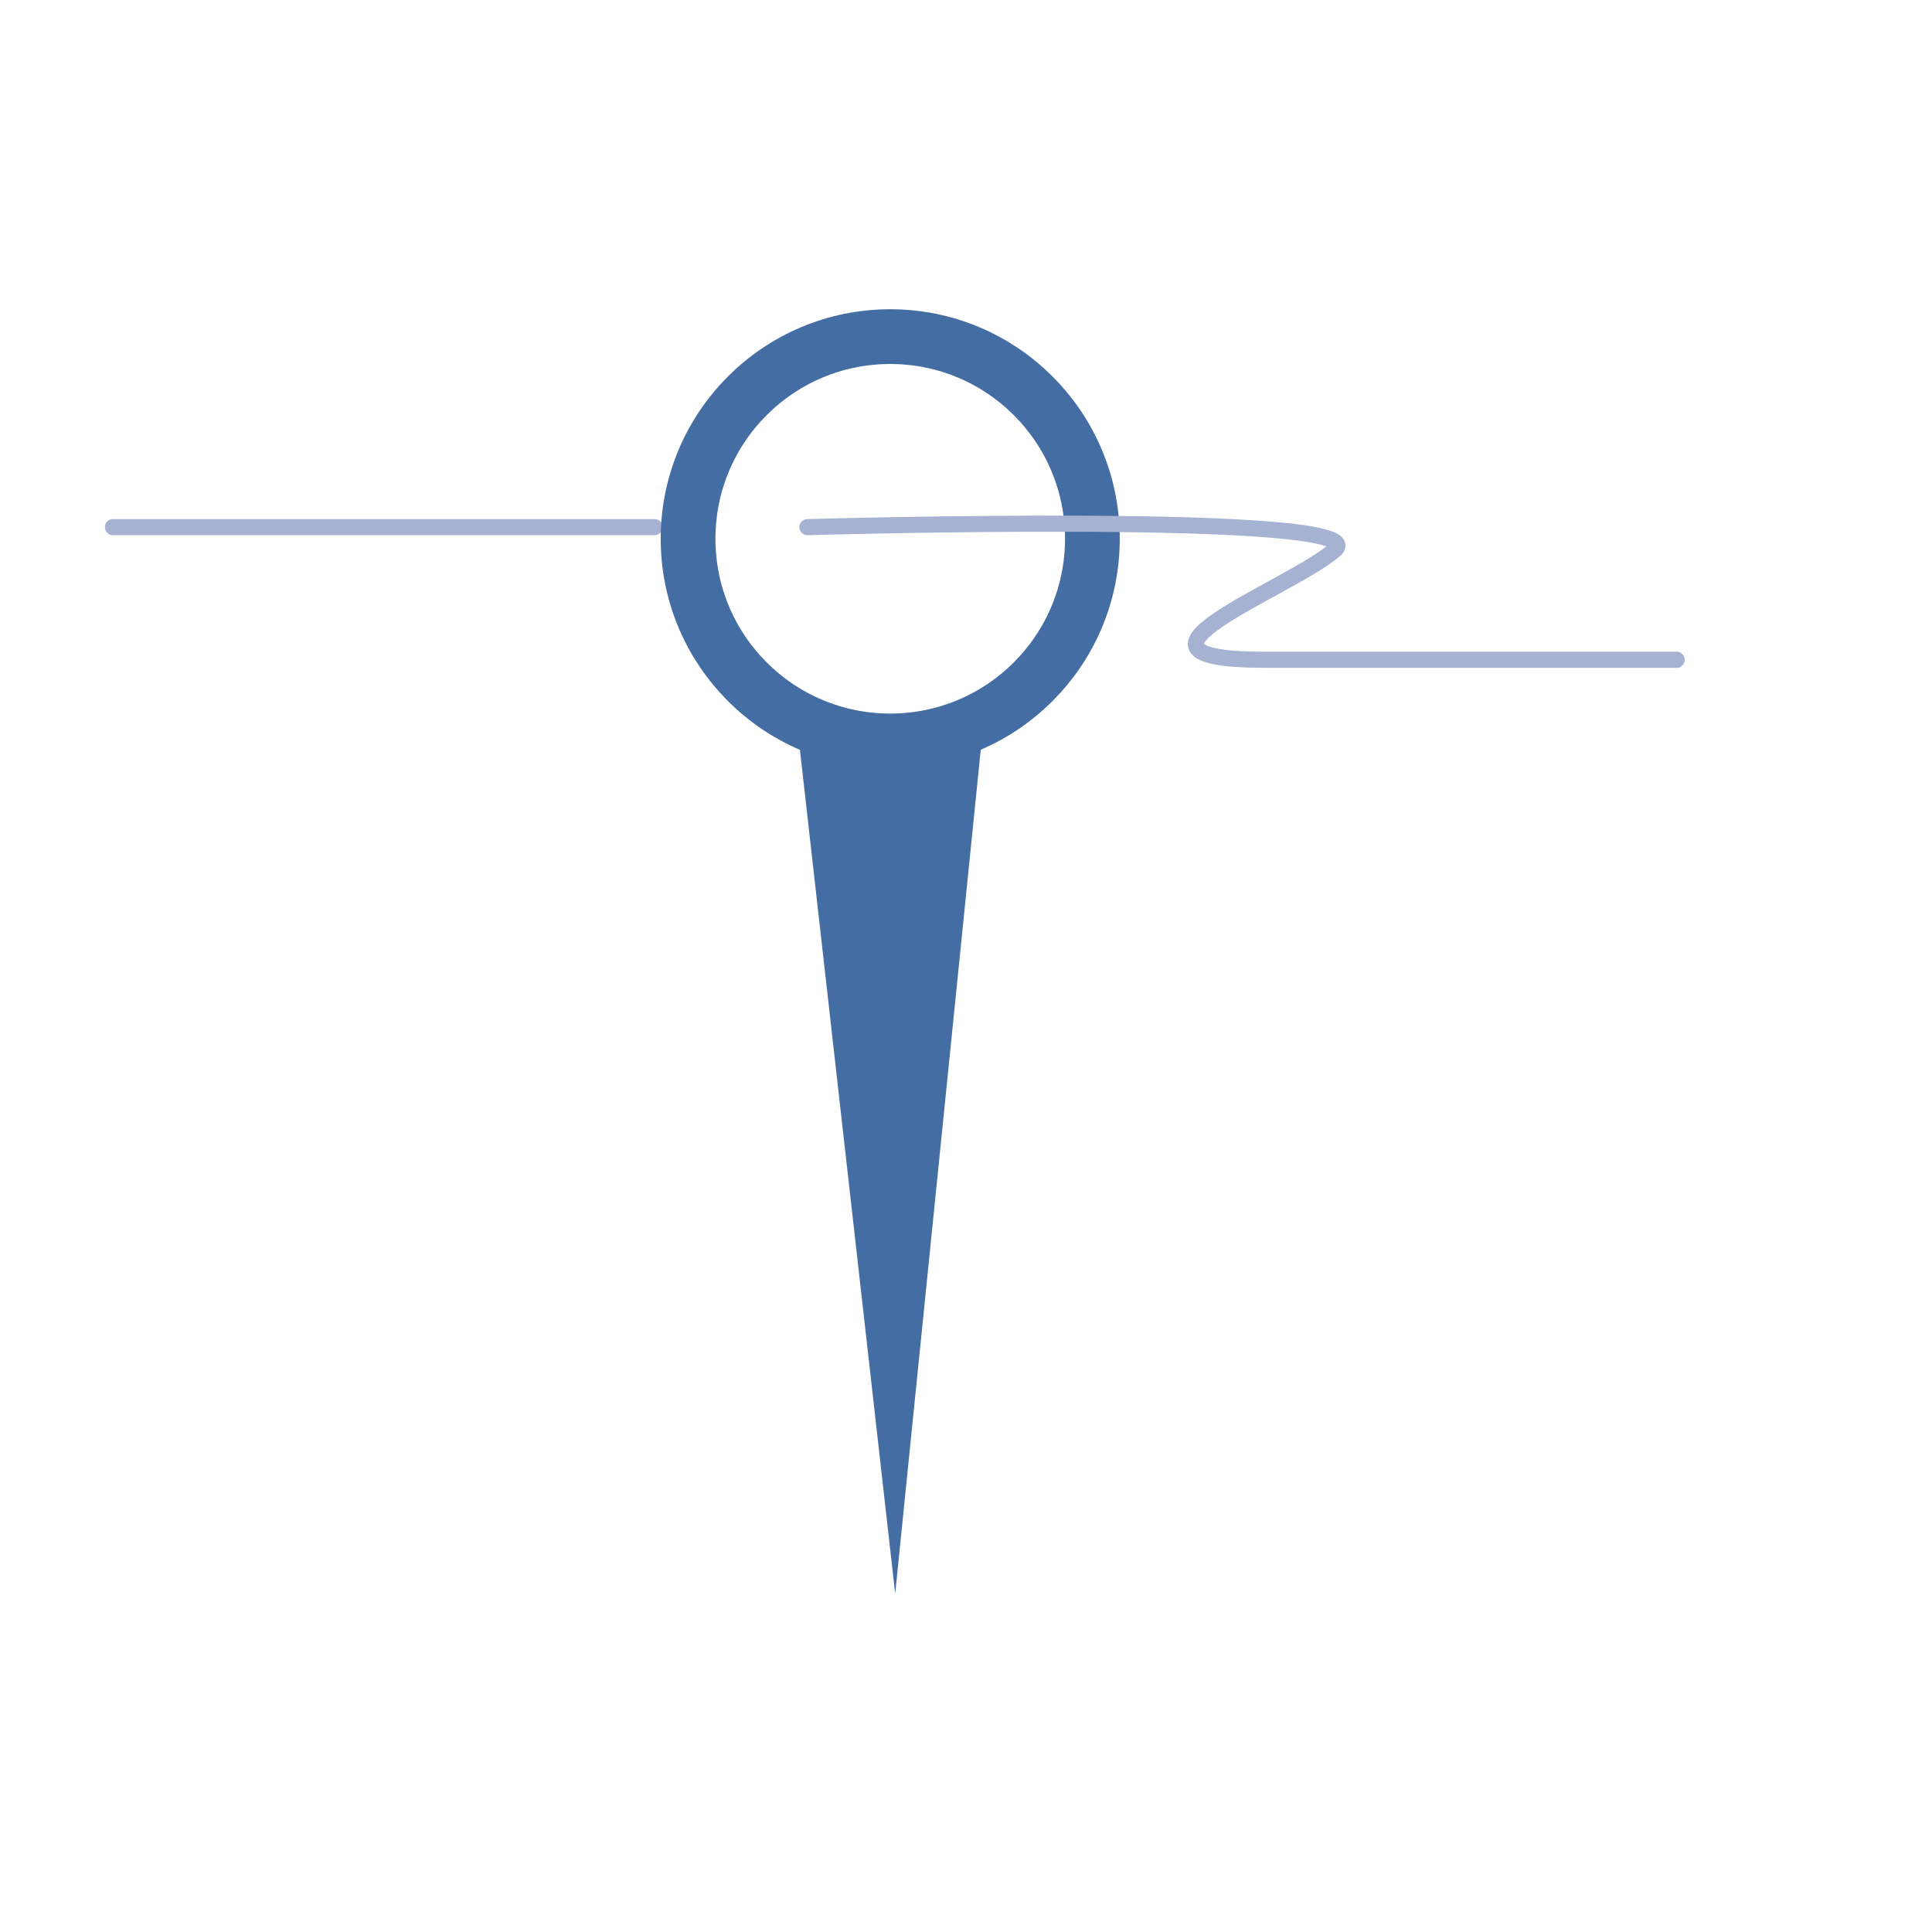 <?xml version="1.0" encoding="UTF-8"?>
<svg xmlns="http://www.w3.org/2000/svg" xmlns:xlink="http://www.w3.org/1999/xlink" id="Ebene_1" version="1.1" viewBox="0 0 600 600">
  <defs>
    <style>
      .st0, .st1, .st2 {
        fill: none;
      }

      .st1 {
        stroke: #a6b2d2;
        stroke-linecap: round;
        stroke-linejoin: round;
        stroke-width: 5px;
      }

      .st3 {
        clip-path: url(#clippath-1);
      }

      .st2 {
        stroke: #446da3;
        stroke-width: 17px;
      }

      .st4 {
        fill: #446da3;
      }

      .st5 {
        clip-path: url(#clippath);
      }
    </style>
    <clipPath id="clippath">
      <rect class="st0" x="-2306.87" y="91.65" width="3294.59" height="2712.16"></rect>
    </clipPath>
    <clipPath id="clippath-1">
      <rect class="st0" x="-2306.87" y="91.65" width="3294.59" height="2712.16"></rect>
    </clipPath>
  </defs>
  <line class="st1" x1="203.29" y1="163.71" x2="35.08" y2="163.71"></line>
  <g class="st5">
    <circle class="st2" cx="276.47" cy="167.32" r="62.78"></circle>
  </g>
  <polygon class="st4" points="247.74 226.83 305.19 226.83 278.01 494.96 247.74 226.83"></polygon>
  <g class="st3">
    <path class="st1" d="M250.75,163.71s177.84-5.16,163.82,7.05c-14.02,12.21-74.9,34.14-21.84,34.14h127.96"></path>
  </g>
</svg>
